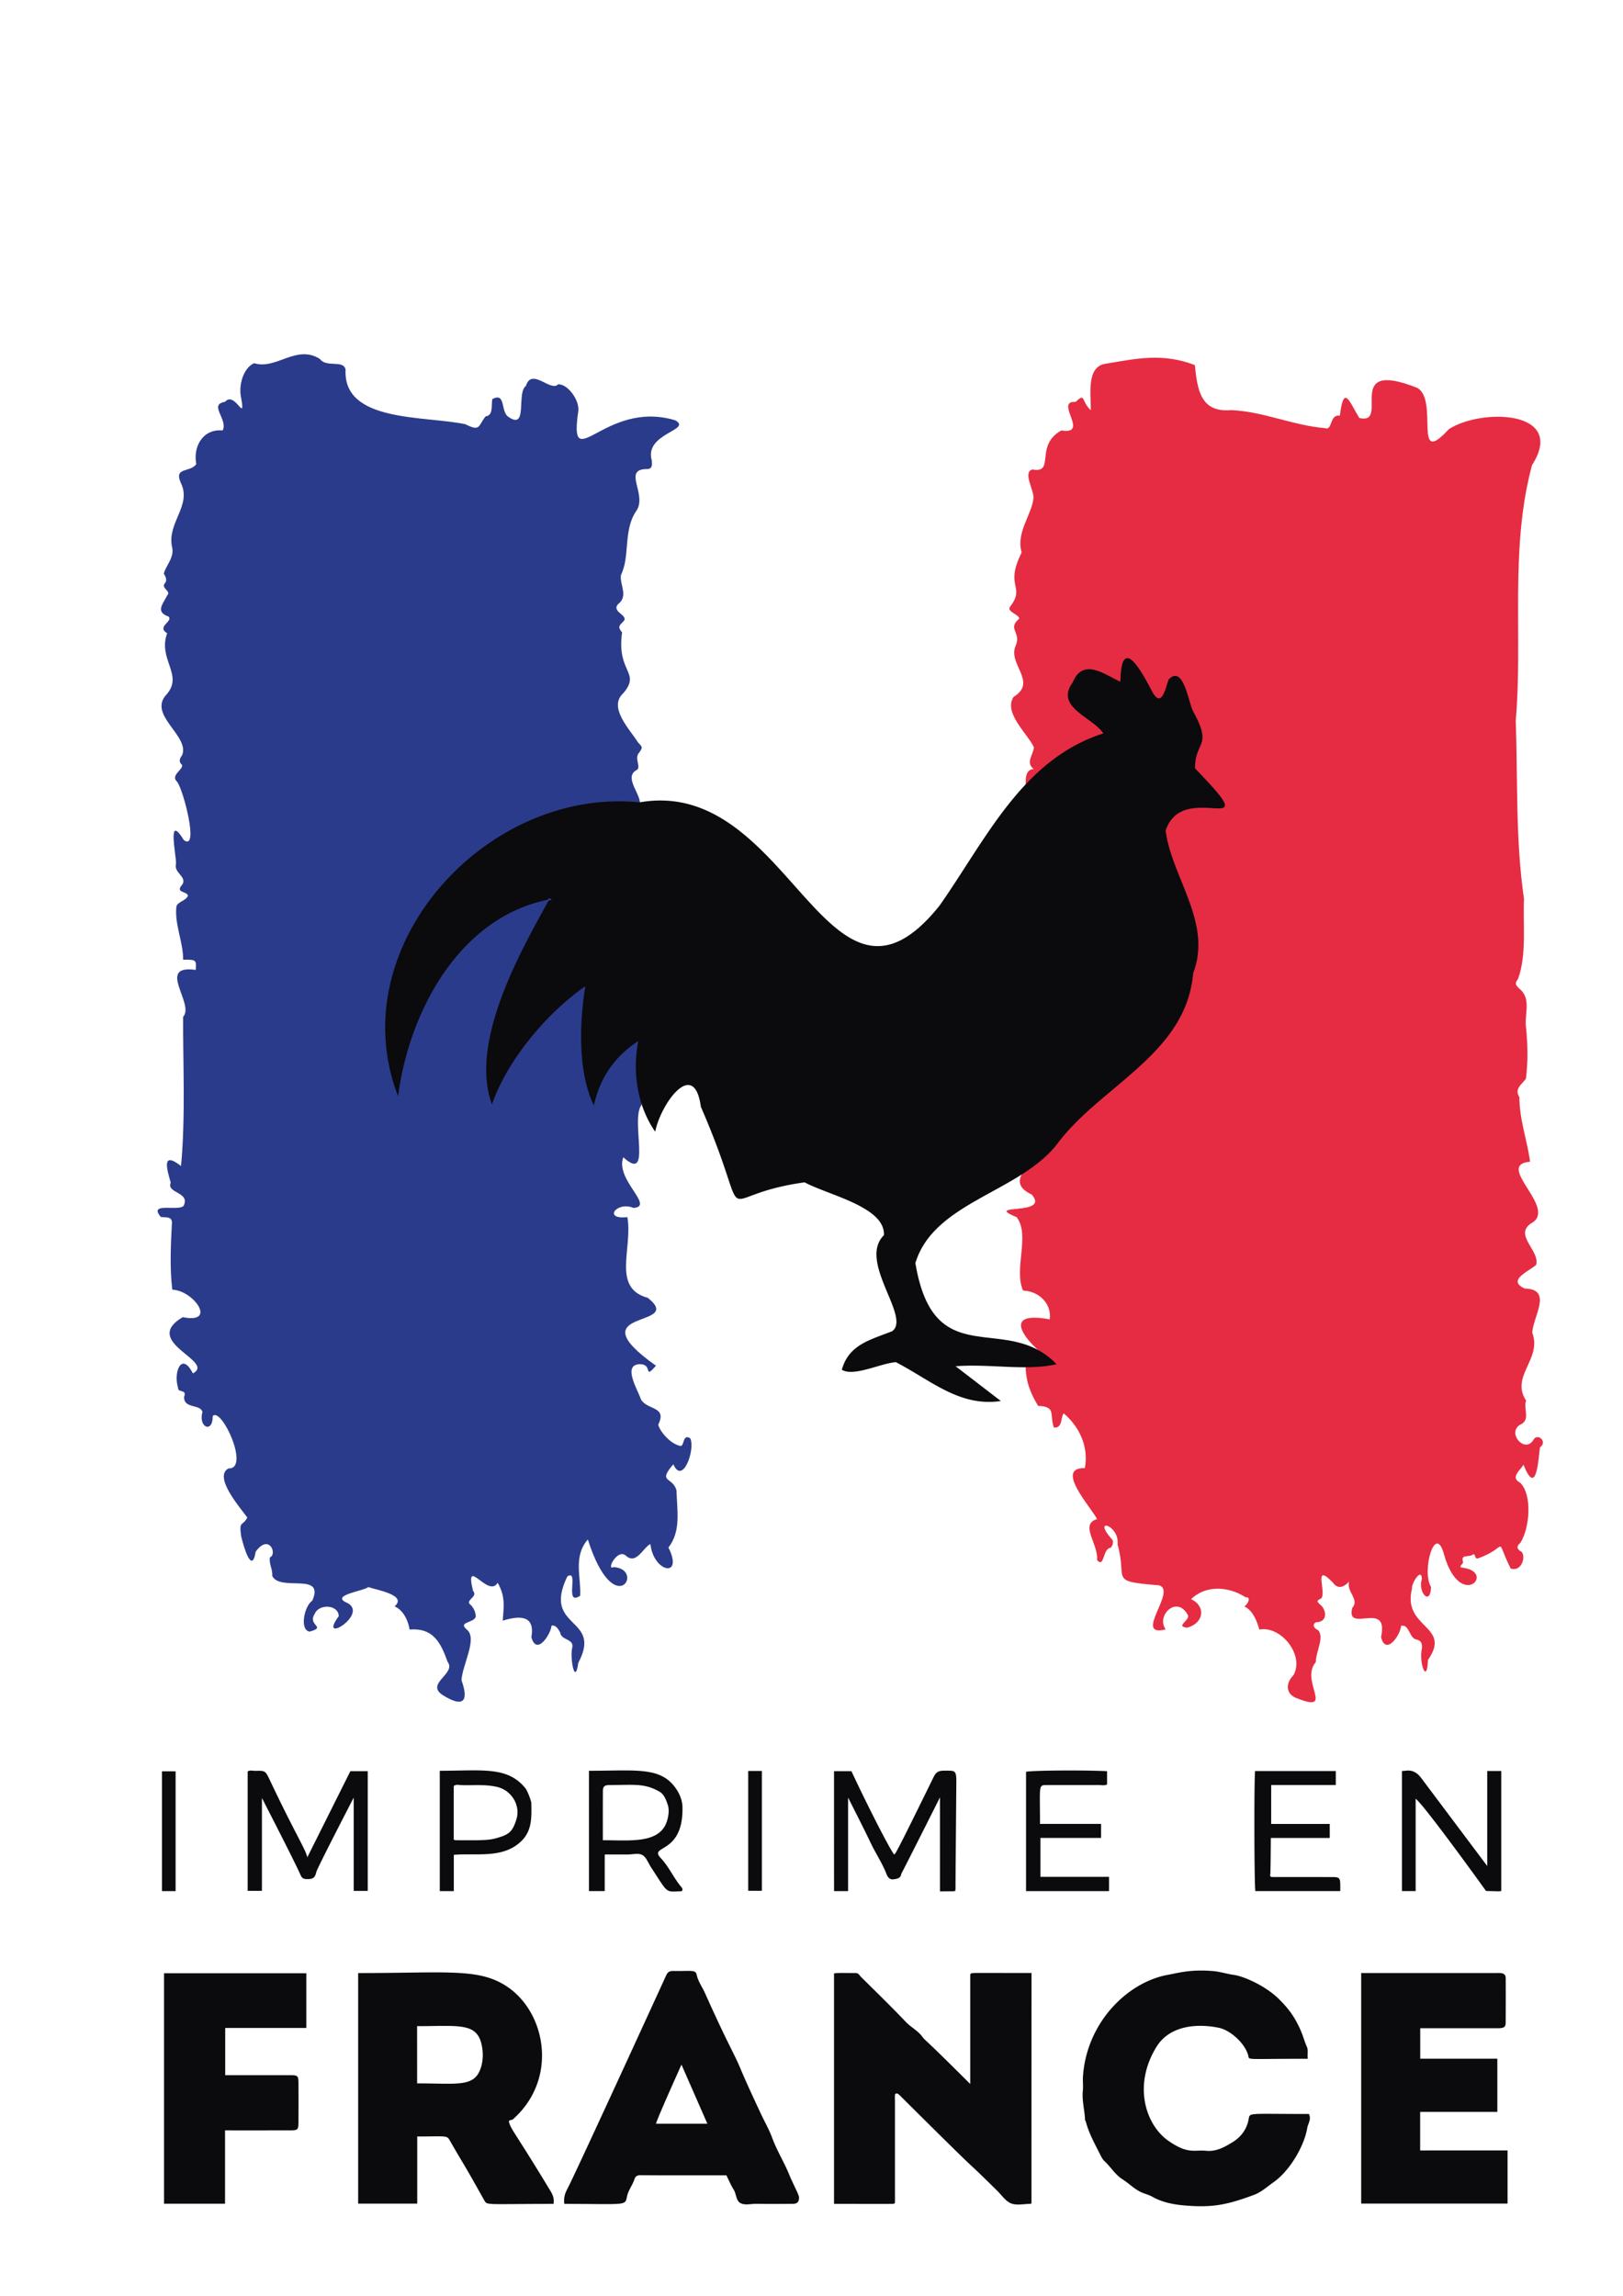 <svg version="1.1" id="Calque_1" xmlns="http://www.w3.org/2000/svg" x="0" y="0" viewBox="0 0 595.28 841.89" xml:space="preserve"><style>.st1{fill:#2b3b8b}.st2{fill:#0b0a0d}</style><path d="M376.2 290.48c.28-2.68-1.07-8.24 2.94-8.47-3.14-2.4-.09-5.24.07-8.02-2.57-5.2-11.21-12.66-7.45-18.43 8.98-5.51-2.32-12.07.78-18.79 2.15-5.04-3.26-6.06 1.3-9.92-.23-1.71-4.96-2.53-3.22-4.56 5.55-7.38-2.3-6.95 4.1-19.69-2.16-7.56 3.89-13.96 4.36-20.19-.07-3.12-3.99-9.39-.38-10.24 8.48 1.54.61-8.79 10.57-14.31 10.69 1.67-2.84-10.92 5.25-10.49 3.74-3.52 1.91-.29 5.56 3.07.07-5.99-1.65-15.86 5.27-17.03 11.31-1.88 21.03-4.12 32.9.48.91 9.21 2.2 17.5 13.38 16.51 11.78.51 22.47 5.6 34.35 6.6 2.8 1.13 1.62-5.26 5.45-4.55 1.45-11.8 3.43-5.23 7.13.83 11.7 2.79-6.5-22 21.19-11.07 8.17 4.41-1.83 29.92 11.66 15.16 12.05-7.77 43.39-6.93 30.5 13.2-8.28 30.57-3.31 63.62-5.97 93.6.78 23.24-.1 43.87 3.02 65.43-.41 9.27 1.05 20.58-2.19 29.41-1.41 1.71-.71 2.37.58 3.62 4.57 3.78 1.53 9.6 2.42 14.67.56 5.94.7 11.86-.09 18.25-1.45 2.08-4.41 3.71-2.4 6.77-.03 8.19 2.92 16.02 3.91 23.7-13.35 1.13 10.57 17.19.35 22.62-6.37 4.24 3.37 10.09 1.88 15.18-2.24 2.21-11.09 5.61-4.17 8.7 10.49.23 2.92 10.4 2.76 16.22 3.63 9.73-8.14 15.86-2.28 24.87-1.12 3.28 1.85 7.09-2.27 8.9-4.81 3.04 1.84 10.6 4.92 5.56 1.5-2.79 5.42.58 2.43 2.7-.62 4.96-1.31 18.24-6.05 6.33-1.05 2.05-5.02 4.63-1.21 6.62 4.54 4.38 3.52 16.76.07 22.08-1.53 1.22-1.35 2.33.54 3.33 1.54 2.08-.22 7.33-4.08 6.07-6.13-12.34-.31-7.87-11.94-3.75-1.44.49-.83-1.86-1.89-1.43-1.41 1.25-4.46-.24-3.7 2.53.43 1.01-1.43 1.44-.69 2.26 13.51 1.26-.16 16.4-6.2-4.68-3.2-12.15-8.37 6.01-4.79 11.82-.18 7.19-4.98 2.01-3.35-3.03-.25-4.27-3.98 2.02-3.64 3.68-3.65 14.69 14.81 13.36 5.87 26.12-.4 9.62-3.47.52-2.2-4.23.05-1.61-.1-2.83-2.04-3.27-2.71-.45-2.49-5.69-5.64-5.02-.07 3.13-5.53 11.25-7.33 4.15 3.04-13.88-13.03-1.05-10.57-10.71 2.8-3.11-2.15-5.8-1.16-9.62-2.09 2.15-4.12 2.79-5.87.41-8.03-8.36-1.68 4.89-4.74 5.93-1.36.64-1.04.97-.34 1.77 2.72 1.86 3.38 6.73-1.11 6.75-1.69.74-.7 2.46.63 2.83 2.53 2.62-.73 7.78-.77 11.8-5.96 6.83 7.09 18.67-6.57 13.4-4.42-1.38-4.74-5.47-1.66-8.55 4.26-7.39-4.66-18.37-12.49-16.77-.83-3.03-2.39-7.12-5.53-8.5 1.01-.43 2.91-3.55.45-3.37-6.25-4.07-14.67-4.51-19.95.73 5.47 2.43 4.79 8.8-1.45 10.44-4.74-.52 1.69-2.87.13-4.87-4.05-7.1-11.6.57-7.99 5.49-12.26 3.13 4.38-14.39-2.48-16.16-18.79-1.53-11.38-1.86-15.18-14.96.88-6.98-9.47-10.35-2.19-2.05 1.03.84.33 2.74-.44 3.29-2.81.2-2.15 7.55-4.88 4.48.55-5.9-6.55-13.09-.01-15.05-2.14-4.29-15.74-18.94-4.48-18.69 1.55-8.02-2.23-15.48-7.77-20.07-1.17 1.56-.32 5.52-3.58 5.19-1.69-4.66 1.03-7.69-5.79-7.94-2.75-4.63-4.43-8.53-4.59-14.52 4.05-.73 7.53-1.07 11.34-.75-9.3-5.83-22.67-20.18-2.48-16.46.82-6.12-4.49-10.46-9.77-10.54-3.54-7.85 2.69-20.37-2.36-26.92-12.88-5.28 12.57-.25 5.52-8.31-13.32-6.14 7.69-16.25 12.08-23.33 22.05-23.47 54.68-42.11 44.13-80.2.59-11.81-14.23-26.83-4.09-37.3 14.79-7.83 21.37 1.09 4.77-15.4 3.24-11.25-8.28-21.54-4.38-34.05-9.08 29.1-8.64-8.79-18.52-1.59.93 8.09-3.33 6.14-9.15 2.84-6.72-3.88-10.58 1.86-9.26 7.58 2.97 4.39 9.7 9.06 12.67 13.38-10.35 3.94-22.64 12.01-30.46 20.5z" fill="#e62c42"/><path class="st1" d="M235.35 405.11c-4.36 5.37 4.11 29.16-6.74 19.27-3.11 8.2 11.7 18.01 3.75 18.58-6.2-2.59-11.35 4.43-2.26 3.36 2.07 11.4-5.85 26 7.49 29.6 14.27 11.35-27.1 3.55 3.01 24.9-4.58 5.18-1.18-.29-5.51-.56-7.31-.23-.98 9.69-.01 12.91 2.31 4.05 9.73 2.39 6.35 9.26.51 2.36 4.28 6.94 7.95 7.77 1.79.54.79-4.64 3.78-2.77 1.97 3.98-2.78 17.38-6.2 9.53-5.96 6.93-.18 4.46 1.16 9.58.19 7.35 1.76 14.9-2.95 20.94 5.69 11.39-5.52 9.17-6.6-1.26-2.71 1.2-5.19 7.95-9.21 4.09-3.11-2.27-7.15 5.84-4.3 4.35 11.78.7.32 20.49-9.46-10.13-5.44 6.31-2.43 13.74-2.81 20.63-6.02 4.1-.21-9.96-4.7-7.07-9.47 19.54 13.12 14.64 4.02 31.68-1.22 8.82-3.18-1.99-2.21-5.62.65-3.32-4.08-2.51-4.45-5.52-.6-1.18-1.71-2.91-3.17-2.46-.2 2.98-5.43 11.26-7.39 4.21 1.49-8.34-4.61-7.89-10.51-6.07.45-5.46.96-9.06-1.85-13.89-3.43 5.87-12.29-10.36-9.03 2.98 2.05 2.23-3.3 3.42-.83 5.15 1.12 1.13 1.86 2.87 1.82 4.34-.75 2.35-6.74 1.78-3.23 4.73 3.97 3.24-1.73 12.99-1.99 18.55 2.63 7.28 1.08 10.53-7.14 5.27-6.01-4.23 5.41-7.74 2.01-12.07-2.68-7.73-5.71-12.46-13.92-11.81-.44-3.1-2.26-7.14-5.49-8.49 4.82-4.19-6.69-6.01-9.64-7.08-1.69 1.43-13.5 2.91-8.33 5.53 9.64 3.91-10.68 16.25-2.52 5.15-.02-4.23-7.24-4.71-8.82-.84-2.8 4.32 4.63 4.72-1.87 6.5-3.79-.68-1.92-9.43.99-11.36 4.73-10.68-11.86-3.11-14.7-9.08.26-2.3-1.29-4.49-.84-6.77 2.82-1.21-.31-8.9-5.23-2.1-1.37 8.54-4.39-1.72-5.31-5.62-.91-6.07.61-3.59 2.25-6.91-2.37-3.31-12.62-14.91-6.92-18 8.03.37-2.5-22.65-5.76-19.22.04 6.56-5.38 4.14-3.78-1.47-.7-3.02-6.89-1.07-6.73-5.57 1.18-2.95-2.36-1.29-2.24-3.43-1.71-5.5 1.26-13.41 5.47-5.16 8.53-4.54-19.26-11.46-3.74-20.63 12.86 2.62 3.97-9.84-3.82-10.07-.95-7.95-.57-15.96-.16-24 .36-2.94-1.94-2.45-4.02-2.65-5.16-5.97 7.95-1.52 8.52-4.54 1.88-4.64-6.55-4.22-4.91-8.05-1.22-4.4-3.71-11.96 3.77-6.12 1.73-17.96.65-38.97.78-54.7 4.37-4.74-10.13-19.26 4.63-17.21.21-3.75.21-3.75-4.63-3.75.06-6.3-3.08-12.68-2.51-19.11.08-2.18 3.67-2.37 4.29-4.42-.69-1.65-4.09-.97-2.64-3.35 3.25-3.32-2.86-4.78-1.73-8.35-.08-4.09-3.3-18.61 2.85-8.62 5.7 4.28-.17-18.56-2.5-21.43-2.63-2.36 2.7-4.67 1.77-6.22-1.43-1.3-.58-2.56.13-3.53 2.8-7.18-13-14.85-5.6-22.39 6.05-7.13-3.39-12.76.07-22.28-4.06-2.46 2.35-4.32.5-6.13-5.04-1.75-1.86-4.78-.54-7.67 1.82-1.83-2.57-2.58-.68-4.69.72-.81.27-2.26-.5-3.35.76-3.09 4.05-5.97 2.99-9.96-1.76-8.75 7.21-14.98 3.34-23.15-2.88-6.2 3.36-3.83 5.58-7.08-1.28-6.51 2.54-13.05 9.67-12.33 2.11-4.04-5.35-9.5.87-10.5 3.56-4.18 7.59 8.02 5.97-1.13-1.17-4.85.73-11.25 4.68-13.04 8.23 2.54 15.42-7.05 24.16-1.56 2.38 3.33 8.64.18 9.41 3.89-1 19.51 28.94 16.84 43.93 20.05 5.58 2.8 4.6.68 7.43-2.89 2.89-.27 2.05-4.14 2.46-6.34 5.17-2.67 2.83 4.75 6.03 6.61 7.12 4.83 2.74-8.87 6.29-11.43 2.13-6.91 9.14 2.37 11.81-.59 3.4-.21 7.79 5.59 7.43 9.66-3.68 25.13 9.51-4.28 35.52 3.53 6.53 3.61-11.48 4.72-8.59 14.74.08 1.31.37 3.02-1.54 3.14-9.65-.11.2 9.31-4.21 15.47-4.8 7.12-2.14 16.5-5.55 23.36-.52 3.37 2.37 7.08-.31 10.04-4.19 3.26 2.74 4.4 1.49 6.66-1.76 1.96-2.58 2.18-.77 4.4-2.1 14.72 6.92 14.44.55 22.16-5.88 5.21 2.25 13.31 5.37 18.26 1.64 1.69 1.65 1.7.37 3.61-1.95 1.99.65 5.09-.75 6.3-5.5 2.71 2.02 9.38.93 13.19-49.91.53-104.31 46.14-89.65 100.23 4.46-21.33 20.58-67.47 57.86-66.83-10.72 20.77-23.92 43.7-23.08 67.84 8.19-12.82 40.66-63.88 37.58-27.4-1.09 12.98-4.81 47.3 4.54 20.8 13.68-19.47 14.44-11.23 13.46 15.02z"/><path class="st2" d="M201.4 329.86c-33 6.42-51.38 41.22-55.39 72.12-21.18-54.61 32.32-113.4 88.59-107.75 55.34-9.7 68.85 88.97 109.89 38.02 16.97-24.05 30.3-53.77 60.18-63.29-3.77-5.94-17.92-9.53-11.26-18.64 3.85-9.36 11.69-2.92 17.53-.33.26-17.28 7.33-4.68 11.64 3.6 3.51 6.46 4.88-1.27 6.07-4.45 5.44-5.5 7.19 8.35 8.97 11.72 7.3 13.33.62 10.7.7 20.94 27.38 28.09-4.33 3.28-10.78 22.78 2.1 17.02 17.24 33.79 10.09 52.26-2.47 29.57-33.57 41.11-49.52 62.21-13.69 18.24-45.53 21.53-52.37 44.14 6.86 40.98 33.11 17.7 51.79 37.07-10.99 2.58-24.61-.23-37.03.76 5.55 4.27 10.77 8.28 16.57 12.74-15.14 2.29-25.95-7.8-38.49-14.24-5.77.47-15.55 5.46-19.81 2.77 2.53-9.2 10.4-10.93 18.45-14.12 7.1-5.09-12.74-25.57-3.01-35.23.5-10.38-20.48-14.69-29.08-19.36-35.97 4.93-17.49 19.62-38.07-27.71-2.44-18.07-14.69-1.24-16.75 9.14-6.56-9.49-8.42-21.71-6.2-33.22-8.81 5.64-14.1 13.67-16.31 23.61-6.36-13.34-4.93-32.57-3.12-43.74-13.13 9.08-28.22 26.09-34.25 43.32-8.98-24.2 13.29-60.65 20.97-75.12zM378.32 808c-.22.09-.33.18-.43.18-2.37.01-4.99.64-7.04-.17-2.02-.81-3.48-3.06-5.16-4.71-16.91-16.63.68 1.2-35.38-34.62-.34-.34-.7-.71-1.12-.92-.32-.16-.86 0-.91.36-.11.73-.03 1.49-.03 2.24v37.43c-.08.09-.15.2-.25.27-.27.19 1.19.13-22.1.13v-84.5c.85-.32 5.83-.12 7.92-.17 1.06-.02 1.43.9 2.01 1.47 5.5 5.44 11.05 10.84 16.38 16.44 1.83 1.93 4.22 3.07 5.93 5.27 1.66 2.15-1.09-1.27 17.72 17.53v-40.17c.7-.76-1.93-.54 22.48-.54-.02 28.18-.02 56.22-.02 84.48zM203.02 808.19c-24.72 0-24.34.59-25.37-1.25-8.96-16.04-6.92-11.93-12.71-22.08-1.07-1.88-1.42-1.39-11.91-1.39v24.62h-21.67v-84.55c32.64 0 44.21-1.92 54.5 4.88 14.45 9.55 18.94 33.97 2.28 48.74-.47.42-1.27.05-1.5.82.72 2.97 2.16 3.76 15.08 25.18.97 1.56 1.62 2.89 1.3 5.03zm-50.03-44.2c14.17 0 20.43 1.38 22.99-4.7 1.22-2.9 1.32-6.04.78-8.94-1.64-8.81-8.19-7.34-23.78-7.34.01 7.07.01 13.9.01 20.98zM480.09 775.22c.97 2.03-.37 3.53-.62 5.13-1.01 6.26-6.15 15.52-12.4 19.92-2.32 1.63-4.47 3.62-7.1 4.6-9.91 3.67-15.26 4.78-25.63 3.88-3.95-.34-8.08-1.13-11.72-3.2-1.19-.68-2.57-.99-3.85-1.55-2.67-1.17-4.62-3.29-7.01-4.79-2.73-1.72-4.29-4.49-6.56-6.6-.72-.67-1.17-1.46-1.6-2.34-1.94-3.94-4.16-7.75-5.28-12.05-.09-.33-.35-.64-.36-.97-.15-3.52-1.16-6.97-.8-10.55.18-1.73-.07-3.5.05-5.24 1.33-19.76 16.31-34.61 31.19-37.28 3.63-.65 8.31-2.09 16.61-1.36 2.56.23 5.07 1.05 7.63 1.41 3.37.47 11.23 3.79 16.21 8.63 4.38 4.26 6.28 7.42 8.13 11.53.91 2.02 1.44 4.15 2.33 6.15.64 1.44.1 2.85.38 4.43-23.23 0-21.44.55-21.85-1.1-1.08-4.45-6.53-9.41-10.89-10.28-8.73-1.75-18.2-.47-22.82 7.07-8.73 14.24-3.82 28.71 4.48 34.45 7.22 4.99 9.38 3.17 13.84 3.61 3.65.36 6.72-1.39 9.56-3.12 2.97-1.8 5.18-4.53 5.92-8.23.55-2.8-1.05-2.15 22.16-2.15zM552.94 788.58v19.5h-53.69v-84.55h49.33c1.51 0 3.67-.32 3.68 1.84a1509 1509 0 01-.01 16.48c-.01 1.39-.7 1.9-2.47 1.91-6.11.02-8.55.01-28.87.01v11.17h28.28v19.51h-28.31v14.14c10.61-.01 21.18-.01 32.06-.01zM206.98 808.19c-.25-2.13.15-3.7 1.07-5.41 2.63-4.86 36.17-78.12 36.21-78.22.61-1.42 1.32-1.81 2.66-1.79 6.65.12 8.2-.57 8.61 1.39.51 2.45 2.01 4.42 3 6.63 8.3 18.51 10.84 22.53 12.69 26.94 2.5 5.97 5.24 11.81 7.98 17.67 1.32 2.82 2.91 5.56 3.97 8.45 1.76 4.81 4.5 9.12 6.39 13.83.92 2.3 3.43 7.11 3.49 7.92.11 1.72-.52 2.55-2.22 2.57-4.49.04-8.99.05-13.48-.01-1.97-.03-4.17.66-5.84-.31-1.59-.93-1.42-3.32-2.42-4.91-1.04-1.65-1.79-3.49-2.67-5.24-16.97 0-23.05.04-31.45-.04-1.33-.01-1.92.43-2.3 1.58-.73 2.19-2.26 3.99-2.73 6.38-.64 3.36-.48 2.57-22.96 2.57zm52.47-29.4c-3.2-7.31-6.32-14.41-9.5-21.68-1.06 2.39-8.63 19.14-9.35 21.68h18.85zM60.16 723.6h52.19v20.07H82.6v17.32c13.76 0 17.64-.01 23.8 0 2.81.01 3.05.22 3.07 2.82.03 4.87.02 9.74 0 14.61-.01 2.5-.29 2.78-2.73 2.79-7.46.02-14.15.01-24.2.01v26.9H60.16V723.6zM305.9 649.51h6.39c4.21 9.11 13.18 27.1 15.61 30.52.47-.21-.41 2.1 13.79-26.87 1.4-2.85 1.68-3.88 4.87-3.84 3.53.04 4.23-.36 4.2 4.02-.19 24.6-.31 35.1-.31 39.26 0 1.07-.24.94-1.35.95 0 0-2.72.02-4.34.02v-34.46c-16.39 32.62-14.1 27.71-14.2 28.16-.35 1.56-1.33 1.63-2.63 1.87-2.09.37-2.62-1.51-2.99-2.42-1.59-3.88-3.92-7.36-5.7-11.12-2.51-5.28-5.2-10.48-8.18-16.43v34.33h-5.15c-.01-14.63-.01-29.2-.01-43.99zM96.07 659.36v34.04h-5.23v-43.8c.87-.55 1.89-.2 2.84-.22 3.58-.06 3.65-.05 5.23 3.28 9.69 20.45 13.21 25.5 13.8 28.45l15.8-31.6h6.37v43.9h-5.15V659.2c-.05.1-13.45 25.97-13.73 27.32-.47 2.28-1.47 2.62-3.64 2.56-1.14-.03-1.71-.5-2.15-1.54-2.03-4.71-14.09-28.08-14.14-28.18zM519.23 659.61v33.86h-5.03v-44.01c.41-.04.76-.05 1.12-.1 3-.43 4.72.82 6.5 3.39.07.1 23.58 31.42 23.66 31.53v-34.84h5.15v44.03c-1.42.11.11.12-5.6-.03-.02-.1-22.68-31.55-25.8-33.83zM221.8 680.07v13.4h-5.78v-44.11c16.37 0 25.47-1.46 31.07 5.42 1.86 2.29 3.17 4.96 3.23 8 .31 17.52-12.55 13.7-7.99 18.56 3.04 3.24 4.77 7.37 7.62 10.72.21.25.4.65.36.95-.09.66-.67.53-1.15.55-5.22.21-4.14.69-10.38-8.81-1.02-1.56-1.75-3.73-3.21-4.51-1.45-.78-3.65-.17-5.52-.17h-8.25zm-.69-5.24c10.28 0 21.26 1.42 23.66-7.49.5-1.85.69-3.83.17-5.41-.59-1.78-1.3-3.95-3.18-4.99-5.35-2.95-8.46-2.42-18.42-2.33-1.61.01-2.2.57-2.21 2.15-.04 5.95-.02 11.9-.02 18.07zM466.24 668.85h21.48V674h-21.61c-.05 9.43-.12 11.04-.15 12.5-.02 1.22-.49 1.82.89 1.82 7.24.01 14.48 0 21.71.01 3.25.01 3.02.38 3.02 5.14h-31.16c-.39-3.12-.48-38.61-.1-44.02h29.62v5.14h-23.69c-.01 4.7-.01 9.28-.01 14.26zM403.84 668.84v5.15h-22.23v14.27h25.16v5.23h-30.44v-43.77c2.88-.5 20.88-.65 29.72-.21v4.87c-.94.5-2.07.21-3.14.21-6.24.03-12.48 0-18.72.02-3.42.01-2.74-.48-2.74 14.23h22.39zM161.3 649.36c15.52 0 24.91-1.74 31.46 6.48.61.76 2.1 4.46 2.12 5.48.13 6.07.15 10.89-4.78 14.82-6.66 5.31-15.68 3.38-23.65 4.04v13.31h-5.15v-44.13zm5.12 25.24c.35.14.46.23.56.23 7.66.02 11.7.15 14.65-.65 4.94-1.33 6.27-2.24 7.76-6.96 1.64-5.19-1.79-10.69-7.04-11.93-4.38-1.03-8.76-.52-13.14-.66-.92-.03-1.95-.39-2.79.34v19.63zM64.41 693.49H59.4v-43.94h5.01v43.94zM274.42 649.43h5.02v43.94h-5.02v-43.94z"/><path class="st1" d="M201.92 329.53c.02.01.38.15.37.21-.14.59-.65.39-1.06.46-.36.06-.51-.04-.34-.35.17-.31.46-.51 1.03-.32z"/></svg>